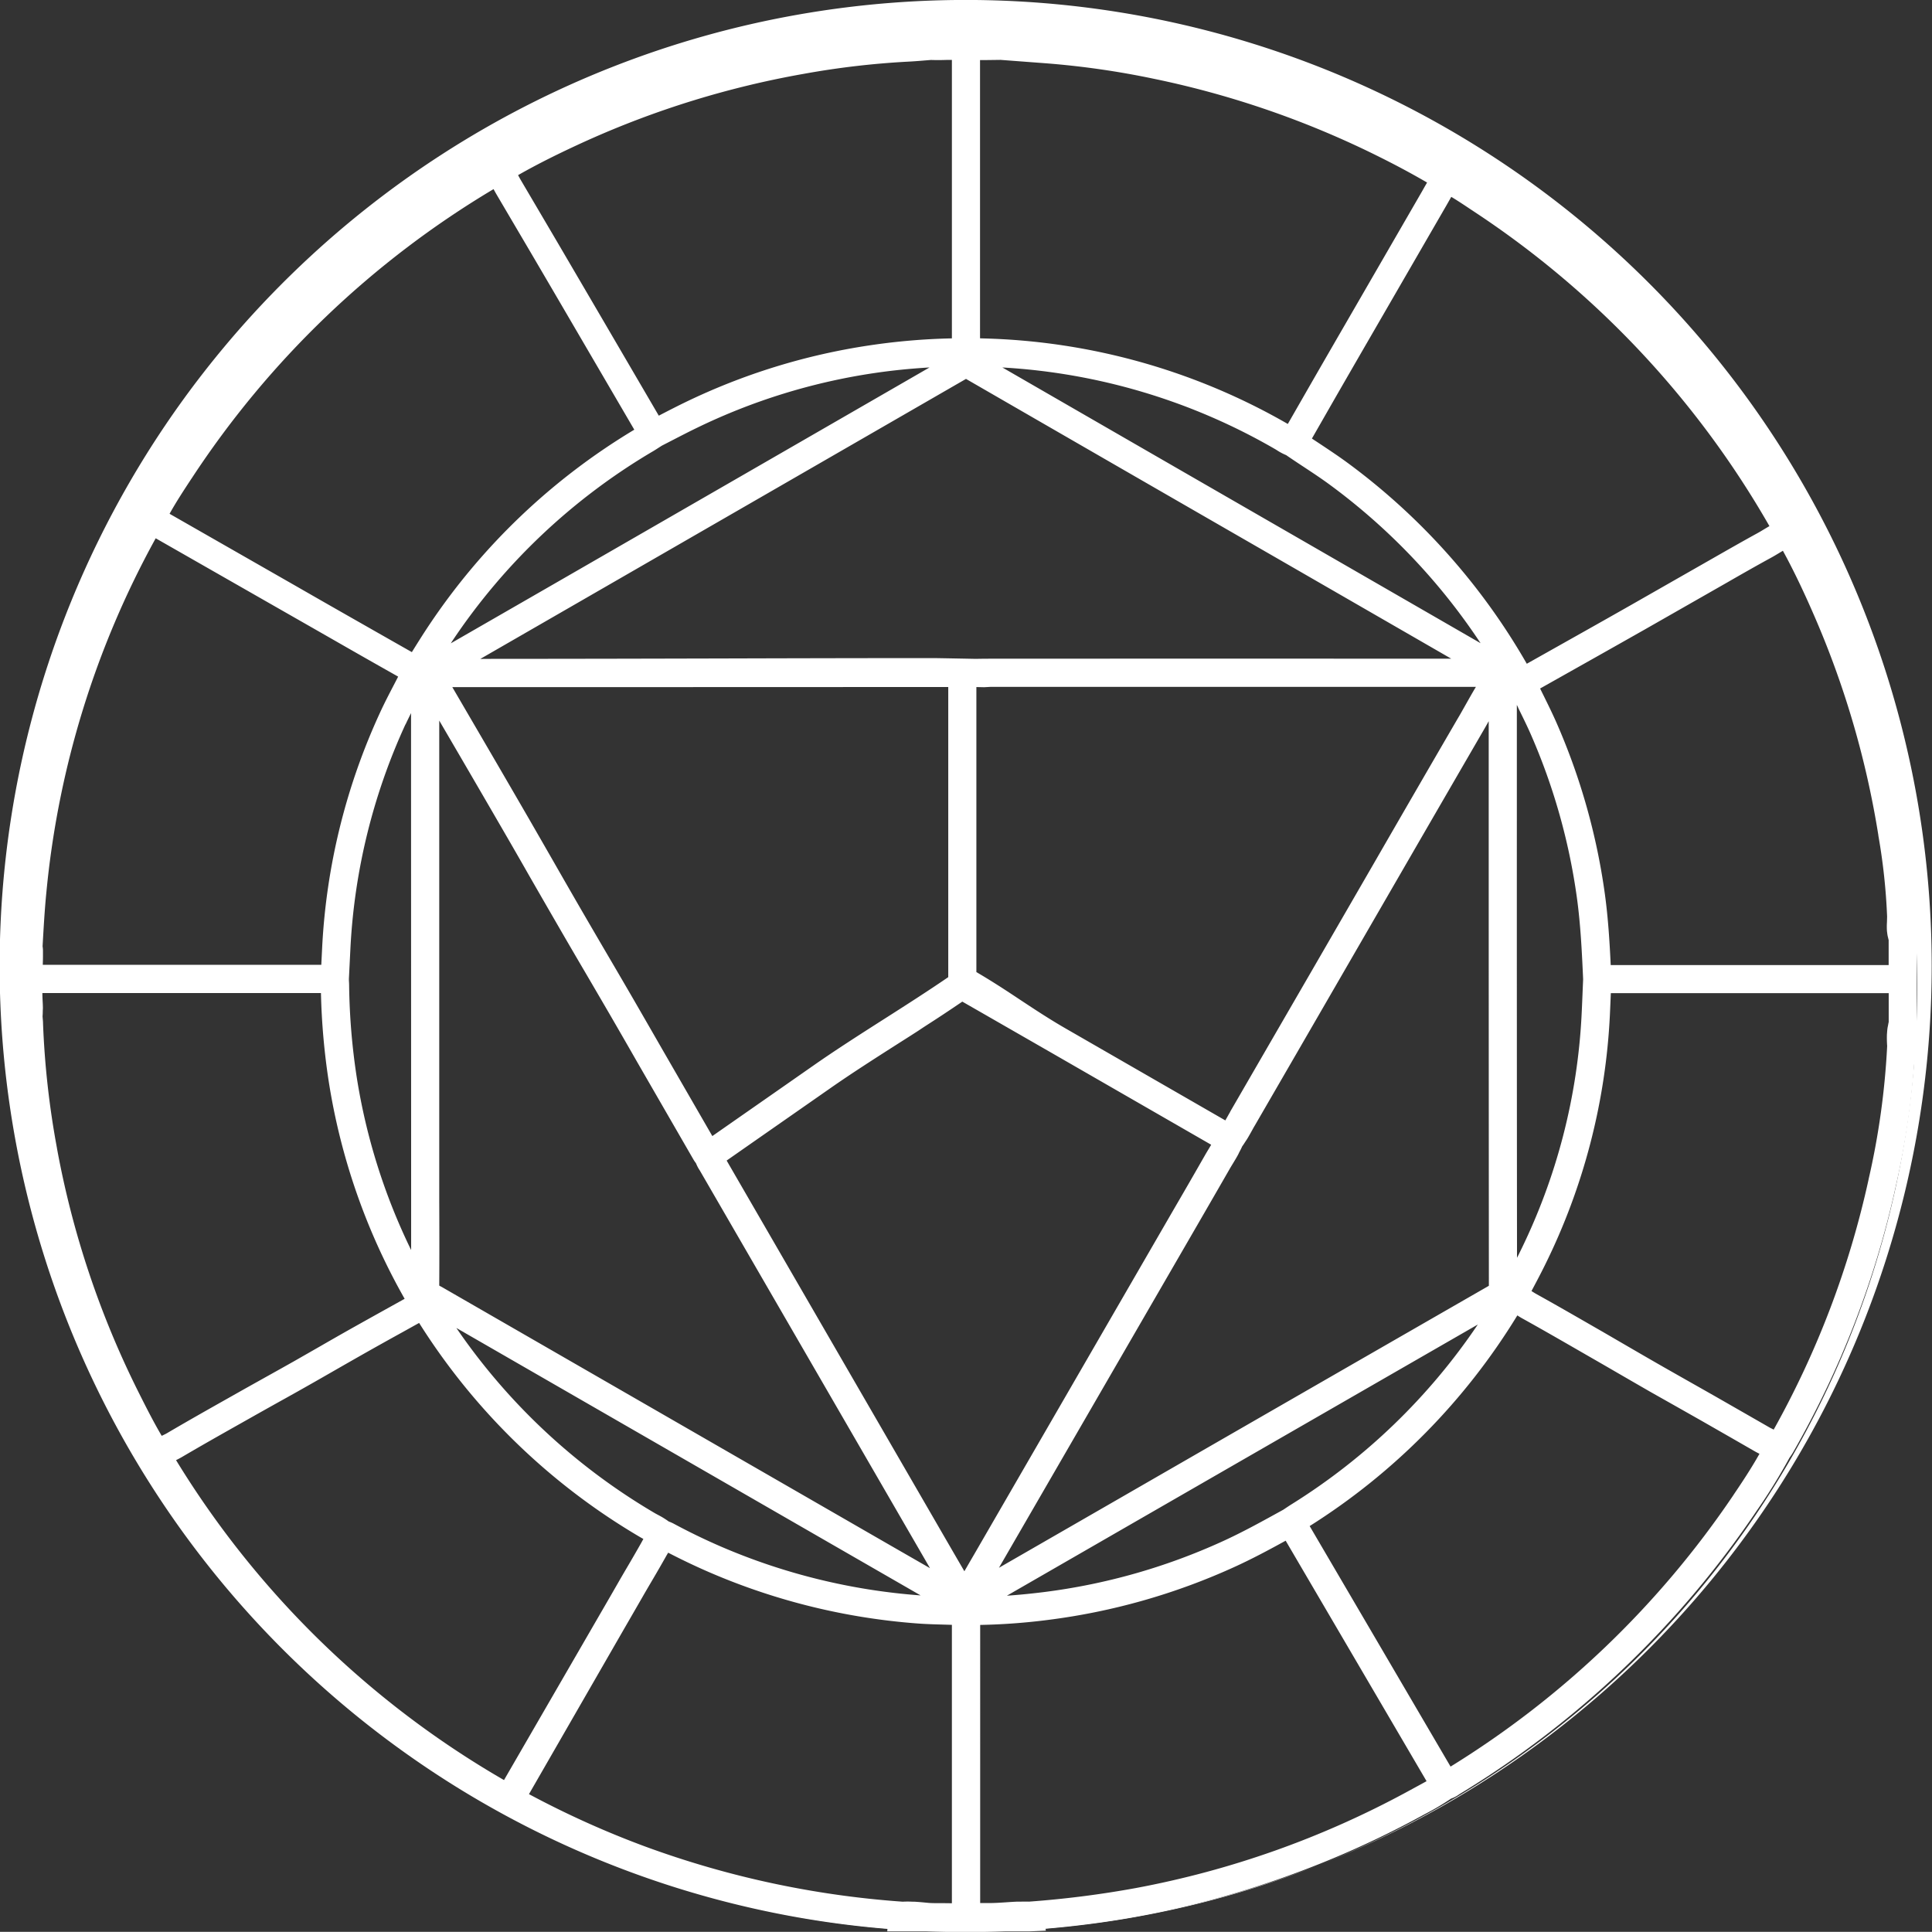 <svg xmlns="http://www.w3.org/2000/svg" width="106.211" height="106.202" viewBox="0 0 106.211 106.202"><rect x="0" y="0" width="106.211" height="106.202" fill="#333333" stroke="none"/><g id="Raggruppa_51" data-name="Raggruppa 51" transform="translate(-1253.436 -540.282)"><g id="Raggruppa_49" data-name="Raggruppa 49"><path id="Tracciato_56" data-name="Tracciato 56" d="M1358.682,589.734c-.085-1.29-.263-2.564-.455-3.766a51.526,51.526,0,0,0-3.522-12.192,42.637,42.637,0,0,0-2.233-4.556l-.043-.088c-.043-.092-.086-.183-.136-.273a52.612,52.612,0,0,0-16.9-18.187l-.252-.168a17.079,17.079,0,0,0-1.823-1.106l-.032-.023a2.682,2.682,0,0,0-.248-.173c-.977-.585-2.01-1.145-3.156-1.714a52.18,52.18,0,0,0-12.627-4.372,47.567,47.567,0,0,0-6.172-.893l-1.842-.138v-.126h-5.405v.129c-.181.014-.363.029-.544.039a47.184,47.184,0,0,0-5.966.7,51.951,51.951,0,0,0-12.278,3.785,42.89,42.89,0,0,0-4.637,2.389l-.134.071c-.115.059-.23.119-.342.185a52.631,52.631,0,0,0-17.267,16.486,27.041,27.041,0,0,0-1.576,2.615,1.51,1.51,0,0,0-.25.384l-.025.052a51.943,51.943,0,0,0-5.218,13.36,51.4,51.4,0,0,0-1.166,7.046c-.076.809-.125,1.622-.171,2.42l-.181.005v5.255l.183.006a49.121,49.121,0,0,0,.776,6.8,51.621,51.621,0,0,0,4.622,13.83,33.586,33.586,0,0,0,1.751,3.179l.05.095c.051.1.1.206.162.3a52.606,52.606,0,0,0,19.091,18.6l.055.034a1.883,1.883,0,0,0,.31.161,1.848,1.848,0,0,0,.3.181l.055.026a52.27,52.27,0,0,0,6.841,3.121,52.967,52.967,0,0,0,13.947,3.091l-.011.155h3.036v0h4.773l.911-.039-.021-.121c1.937-.174,3.668-.4,5.243-.7a52.28,52.28,0,0,0,15.37-5.455l.282-.152a14.689,14.689,0,0,0,1.4-.831,1.715,1.715,0,0,0,.426-.222l.064-.041a52.673,52.673,0,0,0,16.317-15.568,31.45,31.45,0,0,0,1.794-2.9l.033-.048c.055-.078.11-.157.158-.24a51.744,51.744,0,0,0,5.669-14.694,45.064,45.064,0,0,0,1.014-6.844l.126.01V589.7Zm-1.985-3.523a33.392,33.392,0,0,1,.482,4.46l-.006.223c0,.08-.008.166-.01.254,0,.025,0,.052,0,.078,0,.067,0,.134.006.205,0,.035.007.071.011.107.007.064.016.129.029.195.008.04.019.081.029.123s.014.069.026.1v1.381h-15.28c-.058-1.242-.14-2.592-.324-3.927a35.475,35.475,0,0,0-2.619-9.311c-.228-.525-.481-1.038-.725-1.535q-.108-.216-.213-.432l3.031-1.706q1.374-.774,2.746-1.551l4.513-2.575c.8-.461,1.61-.921,2.422-1.366.139-.076.275-.158.411-.24l.206-.124.018-.01c.595,1.087,1.185,2.32,1.83,3.822A50,50,0,0,1,1356.7,586.211Zm-32.256,36.767c-.112.07-.223.144-.333.218l-.123.082c-1.089.6-2.215,1.228-3.367,1.751a33.814,33.814,0,0,1-9.787,2.776c-.711.089-1.388.155-2.041.2l6.956-4.008q9.465-5.451,18.932-10.9A34.069,34.069,0,0,1,1324.441,622.978Zm-33.989,1.057a2.284,2.284,0,0,0-.253-.11,4.4,4.4,0,0,0-.556-.345c-.078-.041-.155-.082-.23-.126a34.168,34.168,0,0,1-10.889-10.168l20.543,11.835,4.979,2.867h-.016a33.945,33.945,0,0,1-10.916-2.665C1292.226,624.941,1291.332,624.509,1290.452,624.035Zm-1.135-58.933c.124-.074.245-.153.367-.232l.14-.089.567-.292c.44-.227.88-.455,1.326-.671a33.535,33.535,0,0,1,9.781-3.026c1.017-.151,2.032-.251,3.038-.309q-10.29,5.937-20.583,11.866l-5.734,3.3c.03-.044.057-.091.087-.136A34.06,34.06,0,0,1,1289.317,565.1Zm34.222-.127c.045.026.09.055.135.084a3.027,3.027,0,0,0,.469.244c.312.215.628.424.945.633.481.317.978.645,1.442.986a34.242,34.242,0,0,1,8.3,8.719l-10.542-6.078q-7.875-4.537-15.746-9.079A33.731,33.731,0,0,1,1323.539,564.975Zm-43.7,11.532,4.893-2.819q10.9-6.282,21.8-12.57l.01-.005q8.485,4.9,16.976,9.789l9.7,5.592q-12.612-.006-25.225,0c-.088,0-.518,0-.9.009-.759-.015-2.167-.042-2.321-.042-4.355,0-8.132.011-11.92.021-3.623.009-7.256.018-11.421.02Q1280.63,576.5,1279.834,576.507Zm27.155,49.22q-.272.467-.542.934-.846-1.455-1.688-2.913l-11.381-19.665,1.343-.938q2.151-1.5,4.3-3c1.22-.855,2.594-1.731,3.923-2.579q.476-.3.955-.61l.3-.2q.337-.218.674-.436l.366-.24c.2-.133.4-.265.6-.4l.376-.254.119-.08.96.55q1.973,1.133,3.944,2.265l8.777,5.053c-.043.073-.084.145-.129.219-.075.123-.149.246-.22.371q-.868,1.52-1.749,3.032Zm-28.692-47.67,1.05,0q1.039,0,2.079,0c8.207,0,15.961-.005,24.135-.006V594c-1.1.753-2.29,1.516-3.453,2.257-1.342.856-2.73,1.741-3.979,2.616q-2.147,1.5-4.3,3l-1.238.864-2.763-4.788q-.779-1.357-1.562-2.712-.678-1.17-1.361-2.334-.738-1.259-1.471-2.521-.78-1.347-1.553-2.7-.692-1.206-1.385-2.41-1.208-2.088-2.424-4.172Zm42.766,23.343c-.058.1-.114.2-.17.3l-.1.176-8.777-5.053c-.907-.522-1.715-1.058-2.5-1.576-.752-.5-1.532-1.013-2.409-1.525V578.052l.4.009h.03l.187-.01c.088-.005.177-.01.266-.01q13.289,0,26.579,0c-.2.334-.386.667-.572.995-.152.268-.3.537-.459.8q-2.3,3.955-4.583,7.916l-3.246,5.614Q1323.387,597.385,1321.063,601.4Zm-43.485,9.555c.01-1.568.007-3.137,0-4.705l0-23.907q0-1.224,0-2.448l1.16,1.987q1.214,2.082,2.422,4.167.695,1.2,1.382,2.406.777,1.353,1.557,2.7.732,1.268,1.473,2.528.681,1.163,1.359,2.328.783,1.35,1.558,2.706l3.053,5.29c.014.024.033.057.058.095l.011.015a1.189,1.189,0,0,0,.08.109l0,.005c.006.016.013.027.019.042.022.052.044.1.068.145.01.019.019.039.029.057.032.055.064.106.092.148l11.515,19.893q.571.987,1.143,1.975-2.359-1.354-4.716-2.714l-22.153-12.761C1277.668,611.007,1277.63,610.982,1277.578,610.955Zm41.683-3.341q.879-1.518,1.754-3.041c.064-.113.132-.224.2-.335.091-.151.183-.3.272-.465.028-.05.051-.106.078-.158.053-.1.107-.2.154-.31.069-.091.125-.184.185-.276.029-.045.062-.089.089-.134.091-.149.174-.3.255-.445.052-.093.1-.185.156-.276q2.326-4.016,4.648-8.033l3.247-5.615q2.289-3.958,4.582-7.913.2-.34.391-.684v4.295q0,13.345.009,26.692c0,.021,0,.037,0,.05l-.047.029q-10.134,5.824-20.262,11.661l-6.624,3.814Zm-43.533-27.51c.095-.207.2-.414.3-.621q0,1.431,0,2.861l.005,23.909c0,.916,0,1.833,0,2.75a33.513,33.513,0,0,1-2.986-9.469,35.995,35.995,0,0,1-.423-5.084c0-.094-.007-.187-.012-.28l0-.082.084-1.689A33.512,33.512,0,0,1,1275.728,580.1Zm61.1,29.33q-.012-12.606-.009-25.21v-5.192c.035.072.069.145.1.217.237.48.482.976.695,1.467a33.946,33.946,0,0,1,2.505,8.907c.211,1.523.281,3.1.344,4.492l-.024.572c-.018.435-.035.87-.056,1.3a33.2,33.2,0,0,1-3.418,13.17C1336.927,609.253,1336.877,609.342,1336.831,609.434Zm-2.294-57.474a51.045,51.045,0,0,1,16.17,17.244l-.02.013c-.092.053-.18.106-.266.158-.116.07-.232.141-.35.206-.821.45-1.634.915-2.447,1.379l-4.511,2.574q-1.367.777-2.739,1.548l-3.005,1.69a35.825,35.825,0,0,0-9.92-11.095c-.5-.364-1.01-.7-1.507-1.031-.129-.085-.258-.169-.386-.255l1.3-2.27q.957-1.663,1.918-3.324l4.179-7.227.255-.449.01-.016c.353.211.7.443,1.061.684Zm-17.594-7.331a50.672,50.672,0,0,1,12.251,4.243c.971.482,1.855.956,2.693,1.445q-.141.244-.279.489l-4.173,7.219q-.962,1.662-1.92,3.326l-1.284,2.238a35.28,35.28,0,0,0-16.667-4.7l-.253-.008,0-7.688v-7.608l.255,0,.876-.011,2.525.19A46.275,46.275,0,0,1,1316.943,544.629Zm-31.254,3.388a50.423,50.423,0,0,1,11.911-3.672,45.78,45.78,0,0,1,5.772-.675c.3-.015.6-.039.9-.064l.348-.028c.1.006.2.005.294.007l.152,0c.15,0,.3-.005.445-.009l.253,0v15.308a35.532,35.532,0,0,0-4.491.379,35.121,35.121,0,0,0-10.234,3.166c-.457.222-.908.456-1.359.689l-.03.015-3.169-5.425q-1.223-2.091-2.448-4.182l-1.971-3.35c-.032-.054-.062-.11-.093-.166l-.054-.1C1282.987,549.3,1284.186,548.7,1285.689,548.017Zm-21.723,18.571a51.1,51.1,0,0,1,16.6-15.909c.012.023.027.045.039.068.039.071.077.141.118.211l1.97,3.347q1.226,2.09,2.446,4.181l3.165,5.418a35.582,35.582,0,0,0-11.287,10.753c-.317.474-.619.957-.92,1.441l-.021.034-.411-.233q-1.2-.681-2.4-1.365-1.8-1.023-3.59-2.051l-6.919-3.956C1263.127,567.864,1263.552,567.218,1263.966,566.588Zm-8.183,25.573c.053-.927.107-1.886.2-2.82a50.144,50.144,0,0,1,6.011-19.467l6.913,3.949q1.8,1.027,3.592,2.053,1.2.686,2.406,1.367l.417.236c-.076.15-.154.3-.231.447-.259.5-.526,1.009-.767,1.536a35.037,35.037,0,0,0-3.177,12.859l-.05,1h-15.31v-.056c.005-.15.01-.3.009-.45l0-.085c0-.046,0-.1,0-.161v-.046a1.476,1.476,0,0,0-.021-.217v0Zm.783,11.24a47.2,47.2,0,0,1-.766-6.84c0-.115-.013-.23-.022-.345l-.005-.067c.011-.1.011-.2.013-.3,0-.046.006-.094.006-.139,0-.153-.009-.3-.016-.437-.006-.112-.01-.224-.012-.337,0-.02,0-.041,0-.062h15.314a37.642,37.642,0,0,0,.434,4.9,35.172,35.172,0,0,0,4.167,11.909l-.908.505q-1.032.573-2.061,1.15-.822.464-1.638.935-.727.417-1.455.832-.789.445-1.582.886c-.495.277-.991.553-1.485.832l-.631.356c-1.087.613-2.21,1.247-3.307,1.893-.07.041-.145.076-.219.111l-.07.033c-.439-.746-.843-1.538-1.274-2.4A50.024,50.024,0,0,1,1256.566,603.4Zm6.548,17.151c.1-.047.195-.1.287-.15,1.084-.638,2.2-1.268,3.282-1.878l.631-.356c.492-.278.985-.553,1.478-.829q.8-.442,1.59-.891c.489-.276.977-.556,1.464-.836q.812-.466,1.628-.929,1.023-.578,2.051-1.145l.95-.528a35.733,35.733,0,0,0,12.148,11.774c.06.035.12.068.18.1-.041.075-.081.151-.123.226-.231.409-.467.817-.7,1.214-.194.33-.388.66-.577.991q-.487.849-.978,1.694l-5.284,9.132A51.049,51.049,0,0,1,1263.114,620.552Zm42.155,24.355c-.093,0-.186,0-.279,0-.178,0-.347,0-.518-.015l-.136-.013c-.211-.02-.425-.04-.644-.052-.031,0-.064,0-.095,0a5.365,5.365,0,0,0-.539,0,51.566,51.566,0,0,1-14.233-3.062,51.014,51.014,0,0,1-6.311-2.851l5.252-9.125q.492-.849.981-1.7c.187-.326.378-.651.569-.976.239-.406.48-.823.718-1.245.043-.077.088-.151.132-.228.773.4,1.558.774,2.336,1.108a35.479,35.479,0,0,0,11.415,2.787c.455.033.911.046,1.367.058l.48.014v15.306Zm25.809-6.278-.288.156a50.762,50.762,0,0,1-14.915,5.292,54.687,54.687,0,0,1-5.872.747c-.166-.006-.327,0-.488,0-.051,0-.1,0-.152,0-.219.009-.434.023-.646.038-.268.018-.536.035-.8.039-.029,0-.058,0-.088,0h-.51V629.612a34.218,34.218,0,0,0,3.711-.273,35.379,35.379,0,0,0,10.236-2.9c.982-.446,1.928-.952,2.847-1.458l7.746,13.221C1331.6,638.346,1331.345,638.485,1331.078,638.629Zm17.657-16.165A51.111,51.111,0,0,1,1333.18,637.4l-4.627-7.9-3.119-5.323a35.637,35.637,0,0,0,11.417-11.581c.1.064.2.127.308.185,1.02.566,2.031,1.148,3.042,1.73l.634.365q.773.444,1.545.892.885.513,1.773,1.024c.53.3,1.063.6,1.594.9q.633.359,1.265.717l1.626.931,1.3.747c.071.04.144.077.218.114l.008,0C1349.715,621,1349.216,621.754,1348.735,622.464Zm7.425-17.346a50.175,50.175,0,0,1-5.218,13.756l-.09-.046c-.048-.024-.1-.047-.142-.073l-1.3-.746-1.629-.933q-.634-.361-1.27-.72-.793-.449-1.586-.9-.887-.507-1.768-1.02-.774-.449-1.549-.9l-.633-.364c-1.018-.586-2.036-1.172-3.063-1.742-.081-.044-.159-.094-.237-.143l-.048-.03c.25-.47.5-.941.735-1.418a34.761,34.761,0,0,0,3.576-13.778q.027-.59.051-1.18h15.276v1.589c-.016.059-.024.116-.035.174s-.021.095-.028.141c-.014.09-.021.177-.027.264,0,.033-.007.066-.008.1a6.2,6.2,0,0,0,.013.637A41.971,41.971,0,0,1,1356.16,605.118Z" fill="#fff"></path></g><g id="Raggruppa_50" data-name="Raggruppa 50"><path id="Tracciato_57" data-name="Tracciato 57" d="M1325.943,642.814a53.1,53.1,0,0,1-56.443-87.49,53.094,53.094,0,0,1,38.266-15.03,53.106,53.106,0,0,1,18.177,102.52Zm0,0a52.677,52.677,0,0,0,17.184-11.091,51.842,51.842,0,1,0-37.323,14.658A52.684,52.684,0,0,0,1325.943,642.814Z" fill="#fff"></path></g></g></svg>